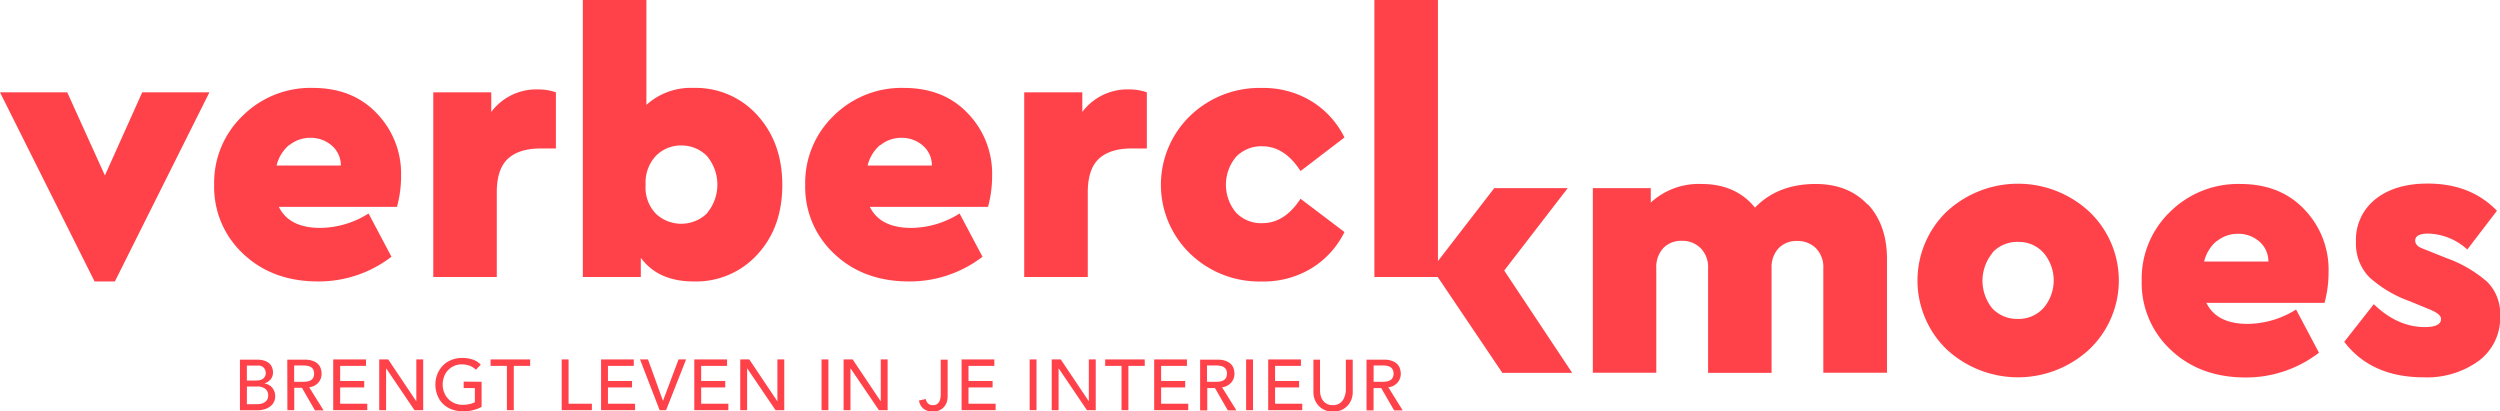 <svg id="Laag_1" data-name="Laag 1" xmlns="http://www.w3.org/2000/svg" viewBox="0 0 483.76 79.62"><defs><style>.cls-1{fill:#ff424a;}</style></defs><polygon class="cls-1" points="27.52 17.87 20.3 33.95 13.01 17.87 0 17.87 18.3 54.46 22.23 54.46 40.52 17.87 27.52 17.87"/><path class="cls-1" d="M249.4,294.43H226.53q2,4.06,8,4.07a17.77,17.77,0,0,0,9.36-2.79l4.43,8.37a23.07,23.07,0,0,1-14.22,4.78q-8.79,0-14.44-5.32a17.66,17.66,0,0,1-5.65-13.4,17.93,17.93,0,0,1,5.51-13.33,18.61,18.61,0,0,1,13.58-5.4q7.71,0,12.4,4.94a16.76,16.76,0,0,1,4.68,12,22.61,22.61,0,0,1-.79,6.08m-20.83-12a7.45,7.45,0,0,0-2.47,4h12.44a5.08,5.08,0,0,0-1.79-3.89,6.14,6.14,0,0,0-4.15-1.47,6.27,6.27,0,0,0-4,1.4" transform="translate(-172.57 -254.4)"/><path class="cls-1" d="M280.14,272.27v10.86H277.2q-4.21,0-6.36,2t-2.14,6.54V308H256.41V272.27h11.22v3.79a10.89,10.89,0,0,1,9-4.36,10.26,10.26,0,0,1,3.51.57" transform="translate(-172.57 -254.4)"/><path class="cls-1" d="M319.12,276.7q4.83,5.3,4.83,13.51t-4.83,13.44a16,16,0,0,1-12.33,5.21q-6.85,0-10.22-4.57V308H285.35V254.4h12.3v20.3a12.81,12.81,0,0,1,9.14-3.29,16,16,0,0,1,12.33,5.29m-9.79,19a8.59,8.59,0,0,0,0-11.15,6.9,6.9,0,0,0-4.94-2,6.75,6.75,0,0,0-4.89,2,7.57,7.57,0,0,0-2,5.65,7.29,7.29,0,0,0,2,5.57,7.17,7.17,0,0,0,9.86-.07" transform="translate(-172.57 -254.4)"/><path class="cls-1" d="M363.76,294.43H340.89q2,4.06,8,4.07a17.72,17.72,0,0,0,9.36-2.79l4.44,8.37a23.08,23.08,0,0,1-14.23,4.78q-8.79,0-14.43-5.32a17.63,17.63,0,0,1-5.65-13.4,18,18,0,0,1,5.5-13.33,18.64,18.64,0,0,1,13.58-5.4q7.73,0,12.4,4.94a16.77,16.77,0,0,1,4.69,12,23,23,0,0,1-.79,6.08m-20.84-12a7.43,7.43,0,0,0-2.46,4h12.43a5,5,0,0,0-1.78-3.89,6.18,6.18,0,0,0-4.15-1.47,6.32,6.32,0,0,0-4,1.4" transform="translate(-172.57 -254.4)"/><path class="cls-1" d="M394.49,272.27v10.86h-2.93q-4.21,0-6.36,2t-2.14,6.54V308h-12.3V272.27H382v3.79a10.91,10.91,0,0,1,9-4.36,10.2,10.2,0,0,1,3.5.57" transform="translate(-172.57 -254.4)"/><path class="cls-1" d="M426.37,274a17.07,17.07,0,0,1,6.36,7l-8.5,6.5q-3.08-4.78-7.37-4.79a6.69,6.69,0,0,0-5.14,2.08,8.41,8.41,0,0,0,0,10.72,6.68,6.68,0,0,0,5.14,2.07q4.29,0,7.37-4.72l8.5,6.44a17.07,17.07,0,0,1-6.36,7,17.87,17.87,0,0,1-9.65,2.57,19.27,19.27,0,0,1-13.86-5.39,18.55,18.55,0,0,1,0-26.66,19.28,19.28,0,0,1,13.86-5.4,17.87,17.87,0,0,1,9.65,2.58" transform="translate(-172.57 -254.4)"/><polygon class="cls-1" points="265.95 0 265.95 53.6 278.25 53.6 278.25 34.73 278.25 32.31 278.25 0 265.95 0"/><polygon class="cls-1" points="291.07 52.35 303.36 36.41 289.14 36.41 277.99 50.85 277.99 53.28 290.71 72.15 304.22 72.15 291.07 52.35"/><path class="cls-1" d="M534,293.92q3.71,4,3.71,10.61v22H525.39V306.32a5.2,5.2,0,0,0-1.43-3.89,5,5,0,0,0-3.65-1.4,4.78,4.78,0,0,0-3.57,1.4,5.33,5.33,0,0,0-1.36,3.89v20.23H503.09V306.32a5.2,5.2,0,0,0-1.43-3.89A5,5,0,0,0,498,301a4.78,4.78,0,0,0-3.57,1.4,5.37,5.37,0,0,0-1.36,3.89v20.23H480.79V290.81H492v2.79A13.69,13.69,0,0,1,501.8,290q6.65,0,10.37,4.57Q516.6,290,523.89,290q6.36,0,10.08,4" transform="translate(-172.57 -254.4)"/><path class="cls-1" d="M576.85,295.35a18.39,18.39,0,0,1,0,26.66,20.32,20.32,0,0,1-27.59,0,18.55,18.55,0,0,1,0-26.66,20.32,20.32,0,0,1,27.59,0m-18.73,8a8.46,8.46,0,0,0,0,10.76,6.59,6.59,0,0,0,5,2A6.47,6.47,0,0,0,568,314a8.22,8.22,0,0,0,0-10.68,6.4,6.4,0,0,0-4.89-2.11,6.55,6.55,0,0,0-5,2.07" transform="translate(-172.57 -254.4)"/><path class="cls-1" d="M622.38,313H599.51q2,4.08,8,4.07a17.85,17.85,0,0,0,9.36-2.78l4.43,8.36a23.08,23.08,0,0,1-14.22,4.79q-8.79,0-14.44-5.33a17.64,17.64,0,0,1-5.64-13.4,17.92,17.92,0,0,1,5.5-13.33A18.68,18.68,0,0,1,606.08,290q7.73,0,12.4,4.93a16.78,16.78,0,0,1,4.68,12,23,23,0,0,1-.78,6.08m-20.84-12a7.42,7.42,0,0,0-2.46,4h12.43a5.06,5.06,0,0,0-1.78-3.9,6.18,6.18,0,0,0-4.15-1.47,6.32,6.32,0,0,0-4,1.4" transform="translate(-172.57 -254.4)"/><path class="cls-1" d="M655.75,295.17,650,302.68a11.66,11.66,0,0,0-7.58-3.08c-1.67,0-2.5.46-2.5,1.36a1.23,1.23,0,0,0,.28.79,2.05,2.05,0,0,0,.75.57c.31.14.78.33,1.4.57l3.57,1.43a24.8,24.8,0,0,1,7.9,4.58,8.75,8.75,0,0,1,2.54,6.64,10.35,10.35,0,0,1-4.15,8.69,17,17,0,0,1-10.65,3.18q-10.14,0-15.37-6.87l5.72-7.28q4.57,4.42,9.87,4.43c2.09,0,3.14-.53,3.14-1.57,0-.62-.69-1.22-2.07-1.79l-4-1.65A23.16,23.16,0,0,1,631,308a9.27,9.27,0,0,1-2.54-6.79,10,10,0,0,1,3.79-8.29q3.79-3,10.08-3,8.35,0,13.43,5.29" transform="translate(-172.57 -254.4)"/><path class="cls-1" d="M220.34,332.61h2a4.36,4.36,0,0,0,.67-.07,1.86,1.86,0,0,0,.68-.25,1.52,1.52,0,0,0,.54-.5,1.47,1.47,0,0,0,.23-.85,1.55,1.55,0,0,0-.57-1.31,2.47,2.47,0,0,0-1.54-.44h-2Zm0-4.58h1.82a3.19,3.19,0,0,0,.7-.08,1.5,1.5,0,0,0,.59-.26,1.31,1.31,0,0,0,.54-1.13,1.52,1.52,0,0,0-.38-1,1.5,1.5,0,0,0-1.18-.42h-2.09ZM219,324h3.41a4.56,4.56,0,0,1,1.19.15,3,3,0,0,1,.94.45,2.13,2.13,0,0,1,.62.77,2.45,2.45,0,0,1,.23,1.08,2,2,0,0,1-.47,1.38,2.78,2.78,0,0,1-1.22.79v0a2,2,0,0,1,.83.23,2.28,2.28,0,0,1,.67.52,2.51,2.51,0,0,1,.45.76,2.4,2.4,0,0,1,.17.93,2.46,2.46,0,0,1-.27,1.17,2.52,2.52,0,0,1-.74.85,3.41,3.41,0,0,1-1.1.53,4.77,4.77,0,0,1-1.34.18H219Z" transform="translate(-172.57 -254.4)"/><path class="cls-1" d="M229.49,328.28h1.75a4.9,4.9,0,0,0,.77-.06,2.37,2.37,0,0,0,.68-.23,1.3,1.3,0,0,0,.48-.48,1.62,1.62,0,0,0,.18-.81,1.57,1.57,0,0,0-.18-.81,1.23,1.23,0,0,0-.48-.48,2.1,2.1,0,0,0-.68-.23,4.9,4.9,0,0,0-.77-.06h-1.75ZM228.16,324h3.45a4.1,4.1,0,0,1,1.56.26,2.58,2.58,0,0,1,1,.65,2.11,2.11,0,0,1,.49.89,3.17,3.17,0,0,1,.14.95,2.55,2.55,0,0,1-.64,1.7,2.81,2.81,0,0,1-.76.59,2.77,2.77,0,0,1-1,.3l2.79,4.48h-1.67L231,329.44h-1.49v4.33h-1.33Z" transform="translate(-172.57 -254.4)"/><polygon class="cls-1" points="64.48 69.55 64.48 79.37 71.07 79.37 71.07 78.12 65.82 78.12 65.82 74.97 70.48 74.97 70.48 73.72 65.82 73.72 65.82 70.8 70.82 70.8 70.82 69.55 64.48 69.55"/><polygon class="cls-1" points="80.56 69.55 80.56 77.62 80.53 77.62 75.12 69.55 73.38 69.55 73.38 79.37 74.71 79.37 74.71 71.3 74.74 71.3 80.2 79.37 81.89 79.37 81.89 69.55 80.56 69.55"/><path class="cls-1" d="M265.76,328.28v4.84a4.35,4.35,0,0,1-.81.39c-.31.11-.63.2-.95.28a8.75,8.75,0,0,1-1,.18c-.34,0-.66,0-.95,0a5.58,5.58,0,0,1-2.23-.42,4.82,4.82,0,0,1-1.65-1.12,4.9,4.9,0,0,1-1-1.64,5.73,5.73,0,0,1-.35-2,5.48,5.48,0,0,1,.38-2,5.2,5.2,0,0,1,1.06-1.64,4.66,4.66,0,0,1,1.61-1.08,5.2,5.2,0,0,1,2.07-.4,6.1,6.1,0,0,1,2.22.34,4.14,4.14,0,0,1,1.44.94l-.94,1a3.48,3.48,0,0,0-1.29-.81,4.56,4.56,0,0,0-1.43-.23,3.58,3.58,0,0,0-1.53.31,3.64,3.64,0,0,0-1.16.84,3.47,3.47,0,0,0-.75,1.24,4.27,4.27,0,0,0-.27,1.52,4,4,0,0,0,.3,1.55,3.83,3.83,0,0,0,.8,1.24,3.78,3.78,0,0,0,2.72,1.12,6.41,6.41,0,0,0,1.34-.13,3.93,3.93,0,0,0,1.07-.38v-2.73h-2.17v-1.25Z" transform="translate(-172.57 -254.4)"/><polygon class="cls-1" points="94.93 69.55 94.93 70.8 98.09 70.8 98.09 79.37 99.42 79.37 99.42 70.8 102.59 70.8 102.59 69.55 94.93 69.55"/><polygon class="cls-1" points="108.69 69.55 108.69 79.37 114.53 79.37 114.53 78.12 110.02 78.12 110.02 69.55 108.69 69.55"/><polygon class="cls-1" points="116.31 69.55 116.31 79.37 122.89 79.37 122.89 78.12 117.64 78.12 117.64 74.97 122.3 74.97 122.3 73.72 117.64 73.72 117.64 70.8 122.64 70.8 122.64 69.55 116.31 69.55"/><polygon class="cls-1" points="131.3 69.55 128.3 77.54 128.28 77.54 125.39 69.55 123.85 69.55 127.64 79.37 128.89 79.37 132.76 69.55 131.3 69.55"/><polygon class="cls-1" points="134.35 69.55 134.35 79.37 140.94 79.37 140.94 78.12 135.68 78.12 135.68 74.97 140.34 74.97 140.34 73.72 135.68 73.72 135.68 70.8 140.69 70.8 140.69 69.55 134.35 69.55"/><polygon class="cls-1" points="150.43 69.55 150.43 77.62 150.4 77.62 144.99 69.55 143.24 69.55 143.24 79.37 144.57 79.37 144.57 71.3 144.6 71.3 150.07 79.37 151.76 79.37 151.76 69.55 150.43 69.55"/><rect class="cls-1" x="158.97" y="69.55" width="1.33" height="9.82"/><polygon class="cls-1" points="170.43 69.55 170.43 77.62 170.4 77.62 164.99 69.55 163.24 69.55 163.24 79.37 164.57 79.37 164.57 71.3 164.6 71.3 170.07 79.37 171.76 79.37 171.76 69.55 170.43 69.55"/><path class="cls-1" d="M354.61,324h1.33v7a3.52,3.52,0,0,1-.29,1.52,2.55,2.55,0,0,1-1.67,1.4,3.5,3.5,0,0,1-.91.13,2.89,2.89,0,0,1-1.76-.53,2.52,2.52,0,0,1-.91-1.62l1.31-.29a1.52,1.52,0,0,0,.45.87,1.28,1.28,0,0,0,.91.32,1.42,1.42,0,0,0,.79-.19,1.35,1.35,0,0,0,.47-.51,2.19,2.19,0,0,0,.22-.71,5.55,5.55,0,0,0,.06-.82Z" transform="translate(-172.57 -254.4)"/><polygon class="cls-1" points="186.07 69.55 186.07 79.37 192.66 79.37 192.66 78.12 187.41 78.12 187.41 74.97 192.07 74.97 192.07 73.72 187.41 73.72 187.41 70.8 192.41 70.8 192.41 69.55 186.07 69.55"/><rect class="cls-1" x="199.24" y="69.55" width="1.33" height="9.82"/><polygon class="cls-1" points="210.69 69.55 210.69 77.62 210.67 77.62 205.26 69.55 203.51 69.55 203.51 79.37 204.84 79.37 204.84 71.3 204.87 71.3 210.33 79.37 212.03 79.37 212.03 69.55 210.69 69.55"/><polygon class="cls-1" points="213.86 69.55 213.86 70.8 217.02 70.8 217.02 79.37 218.35 79.37 218.35 70.8 221.51 70.8 221.51 69.55 213.86 69.55"/><polygon class="cls-1" points="223.34 69.55 223.34 79.37 229.93 79.37 229.93 78.12 224.68 78.12 224.68 74.97 229.34 74.97 229.34 73.72 224.68 73.72 224.68 70.8 229.68 70.8 229.68 69.55 223.34 69.55"/><path class="cls-1" d="M406.13,328.28h1.75a4.9,4.9,0,0,0,.77-.06,2.27,2.27,0,0,0,.68-.23,1.3,1.3,0,0,0,.48-.48,1.62,1.62,0,0,0,.18-.81,1.57,1.57,0,0,0-.18-.81,1.23,1.23,0,0,0-.48-.48,2,2,0,0,0-.68-.23,4.9,4.9,0,0,0-.77-.06h-1.75ZM404.8,324h3.46a4.08,4.08,0,0,1,1.55.26,2.58,2.58,0,0,1,1,.65,2.25,2.25,0,0,1,.5.89,3.51,3.51,0,0,1,.13.95,2.55,2.55,0,0,1-.64,1.7,2.81,2.81,0,0,1-.76.59,2.77,2.77,0,0,1-1,.3l2.79,4.48h-1.67l-2.49-4.33h-1.49v4.33H404.8Z" transform="translate(-172.57 -254.4)"/><rect class="cls-1" x="241.13" y="69.55" width="1.33" height="9.82"/><polygon class="cls-1" points="245.4 69.55 245.4 79.37 251.99 79.37 251.99 78.12 246.73 78.12 246.73 74.97 251.39 74.97 251.39 73.72 246.73 73.72 246.73 70.8 251.74 70.8 251.74 69.55 245.4 69.55"/><path class="cls-1" d="M428,324v6a4,4,0,0,0,.12.95,2.79,2.79,0,0,0,.42.91,2.27,2.27,0,0,0,.76.68,2.44,2.44,0,0,0,1.17.26,2.4,2.4,0,0,0,1.16-.26,2.31,2.31,0,0,0,.77-.68,2.77,2.77,0,0,0,.41-.91A4,4,0,0,0,433,330v-6h1.33v6.23a4.13,4.13,0,0,1-.29,1.56,3.89,3.89,0,0,1-.81,1.21,3.43,3.43,0,0,1-1.21.79,4.13,4.13,0,0,1-3,0,3.52,3.52,0,0,1-1.21-.79,3.7,3.7,0,0,1-.8-1.21,3.94,3.94,0,0,1-.29-1.56V324Z" transform="translate(-172.57 -254.4)"/><path class="cls-1" d="M438.37,328.28h1.75a5,5,0,0,0,.77-.06,2.37,2.37,0,0,0,.68-.23,1.27,1.27,0,0,0,.47-.48,1.62,1.62,0,0,0,.19-.81,1.56,1.56,0,0,0-.19-.81,1.21,1.21,0,0,0-.47-.48,2.1,2.1,0,0,0-.68-.23,5,5,0,0,0-.77-.06h-1.75ZM437,324h3.45a4,4,0,0,1,1.55.26,2.71,2.71,0,0,1,1,.65,2.23,2.23,0,0,1,.49.89,3.52,3.52,0,0,1,.14.95,2.52,2.52,0,0,1-.17.9,2.68,2.68,0,0,1-.47.8,2.86,2.86,0,0,1-.77.59,2.71,2.71,0,0,1-1,.3l2.78,4.48h-1.66l-2.5-4.33h-1.48v4.33H437Z" transform="translate(-172.57 -254.4)"/></svg>